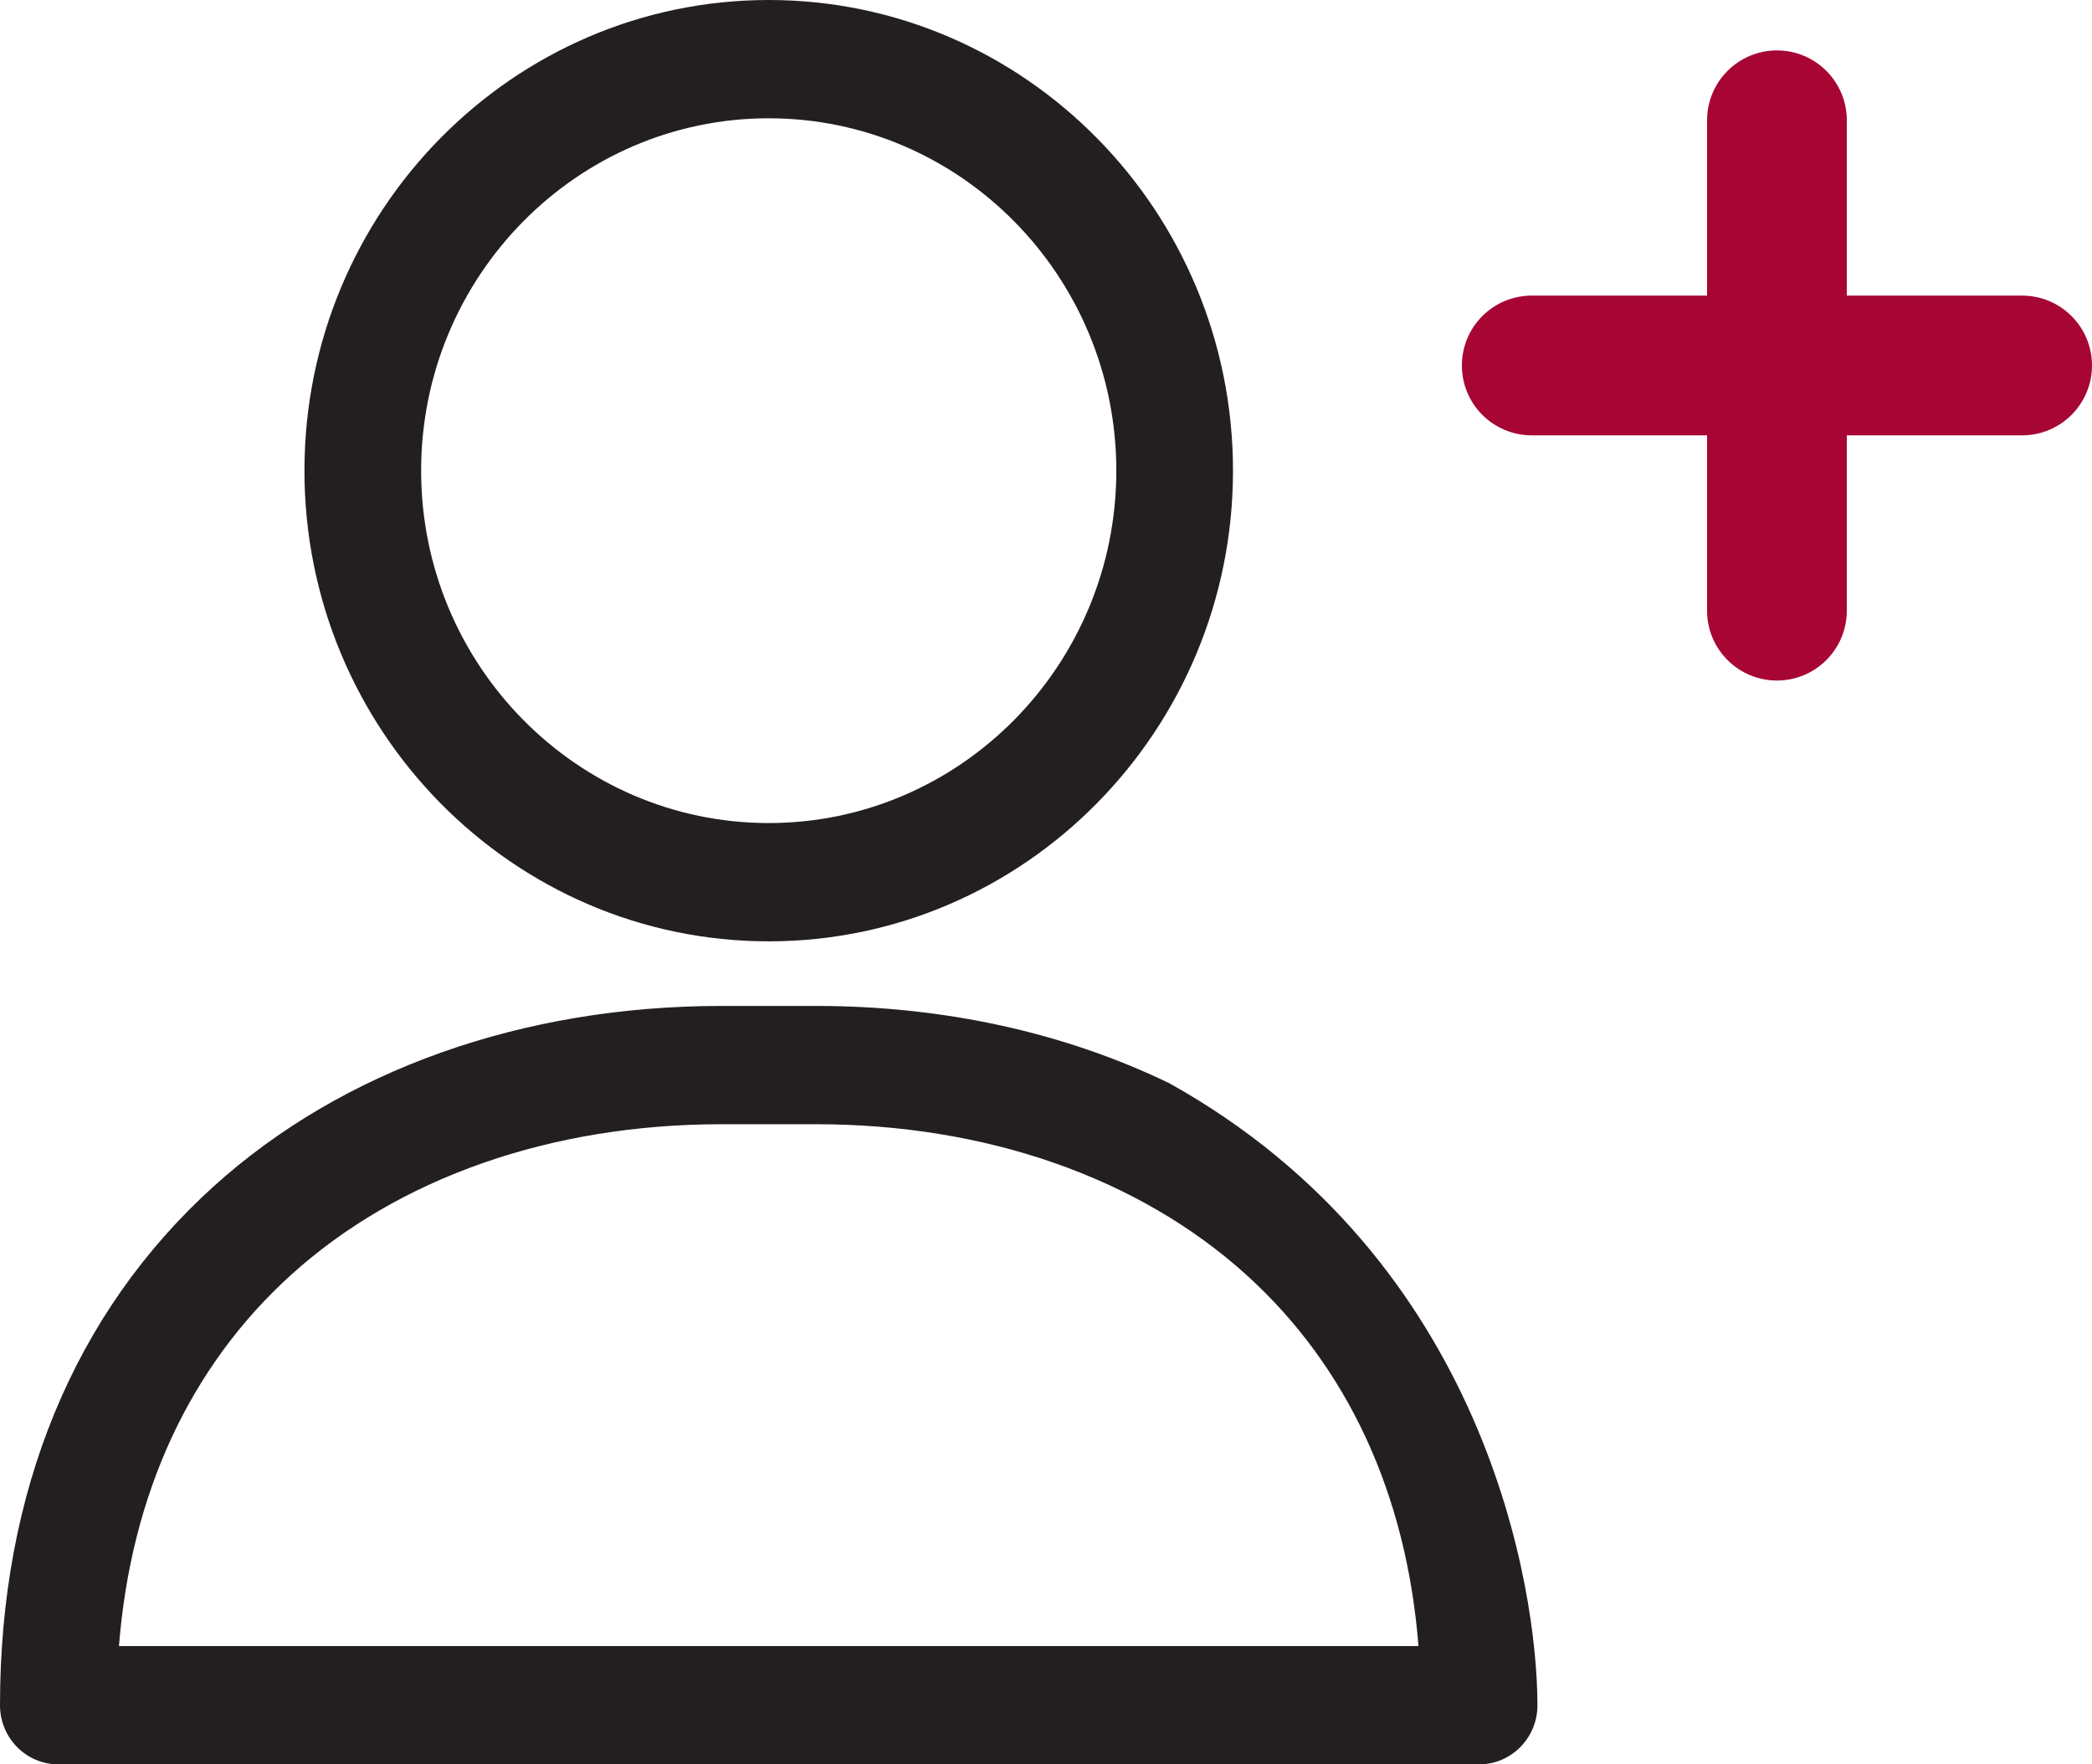 <?xml version="1.0" encoding="UTF-8"?>
<svg width="83px" height="70px" viewBox="0 0 83 70" version="1.1" xmlns="http://www.w3.org/2000/svg" xmlns:xlink="http://www.w3.org/1999/xlink">
    <title>E5FD092C-32E8-4D6D-A628-92F98377AED9@1x</title>
    <g id="Page-1" stroke="none" stroke-width="1" fill="none" fill-rule="evenodd">
        <g id="assets" transform="translate(-898, -6416)">
            <g id="iconos/join" transform="translate(898, 6416)">
                <path d="M32.378,39.91 C37.474,39.91 42.26,40.978 46.389,42.975 C59,50 60.998,63.089 60.998,67.654 C60.998,68.95 59.962,70 58.684,70 L58.684,70 L2.315,70 C1.036,70 0,68.95 0,67.654 C0,59.201 2.932,52.082 8.479,47.067 C13.584,42.452 20.737,39.91 28.62,39.91 L28.62,39.91 Z M32.378,44.603 L28.62,44.603 C21.874,44.603 15.816,46.722 11.56,50.569 C7.536,54.207 5.196,59.269 4.72,65.307 L4.72,65.307 L56.278,65.307 C55.802,59.269 53.462,54.207 49.438,50.569 C45.182,46.722 39.124,44.603 32.378,44.603 L32.378,44.603 Z M30.499,4.72510919e-13 C40.656,4.72510919e-13 48.919,8.377 48.919,18.673 C48.919,28.97 40.656,37.347 30.499,37.347 C20.342,37.347 12.079,28.97 12.079,18.673 C12.079,8.377 20.342,4.72510919e-13 30.499,4.72510919e-13 Z M30.499,4.693 C22.895,4.693 16.708,10.964 16.708,18.673 C16.708,26.382 22.895,32.654 30.499,32.654 C38.104,32.654 44.29,26.382 44.29,18.673 C44.29,10.964 38.104,4.693 30.499,4.693 Z" id="Combined-Shape" fill="#231F20"></path>
                <path d="M80.228,11.728 L73.272,11.728 L73.272,4.772 C73.272,3.241 72.031,2 70.5,2 C68.969,2 67.728,3.241 67.728,4.772 L67.728,11.728 L60.772,11.728 C59.241,11.728 58,12.969 58,14.5 C58,16.031 59.241,17.272 60.772,17.272 L67.728,17.272 L67.728,24.228 C67.728,25.759 68.969,27 70.5,27 C72.031,27 73.272,25.759 73.272,24.228 L73.272,17.272 L80.228,17.272 C81.759,17.272 83,16.031 83,14.5 C83,12.969 81.759,11.728 80.228,11.728" id="Fill-10" fill="#A70635"></path>
            </g>
        </g>
    </g>
</svg>